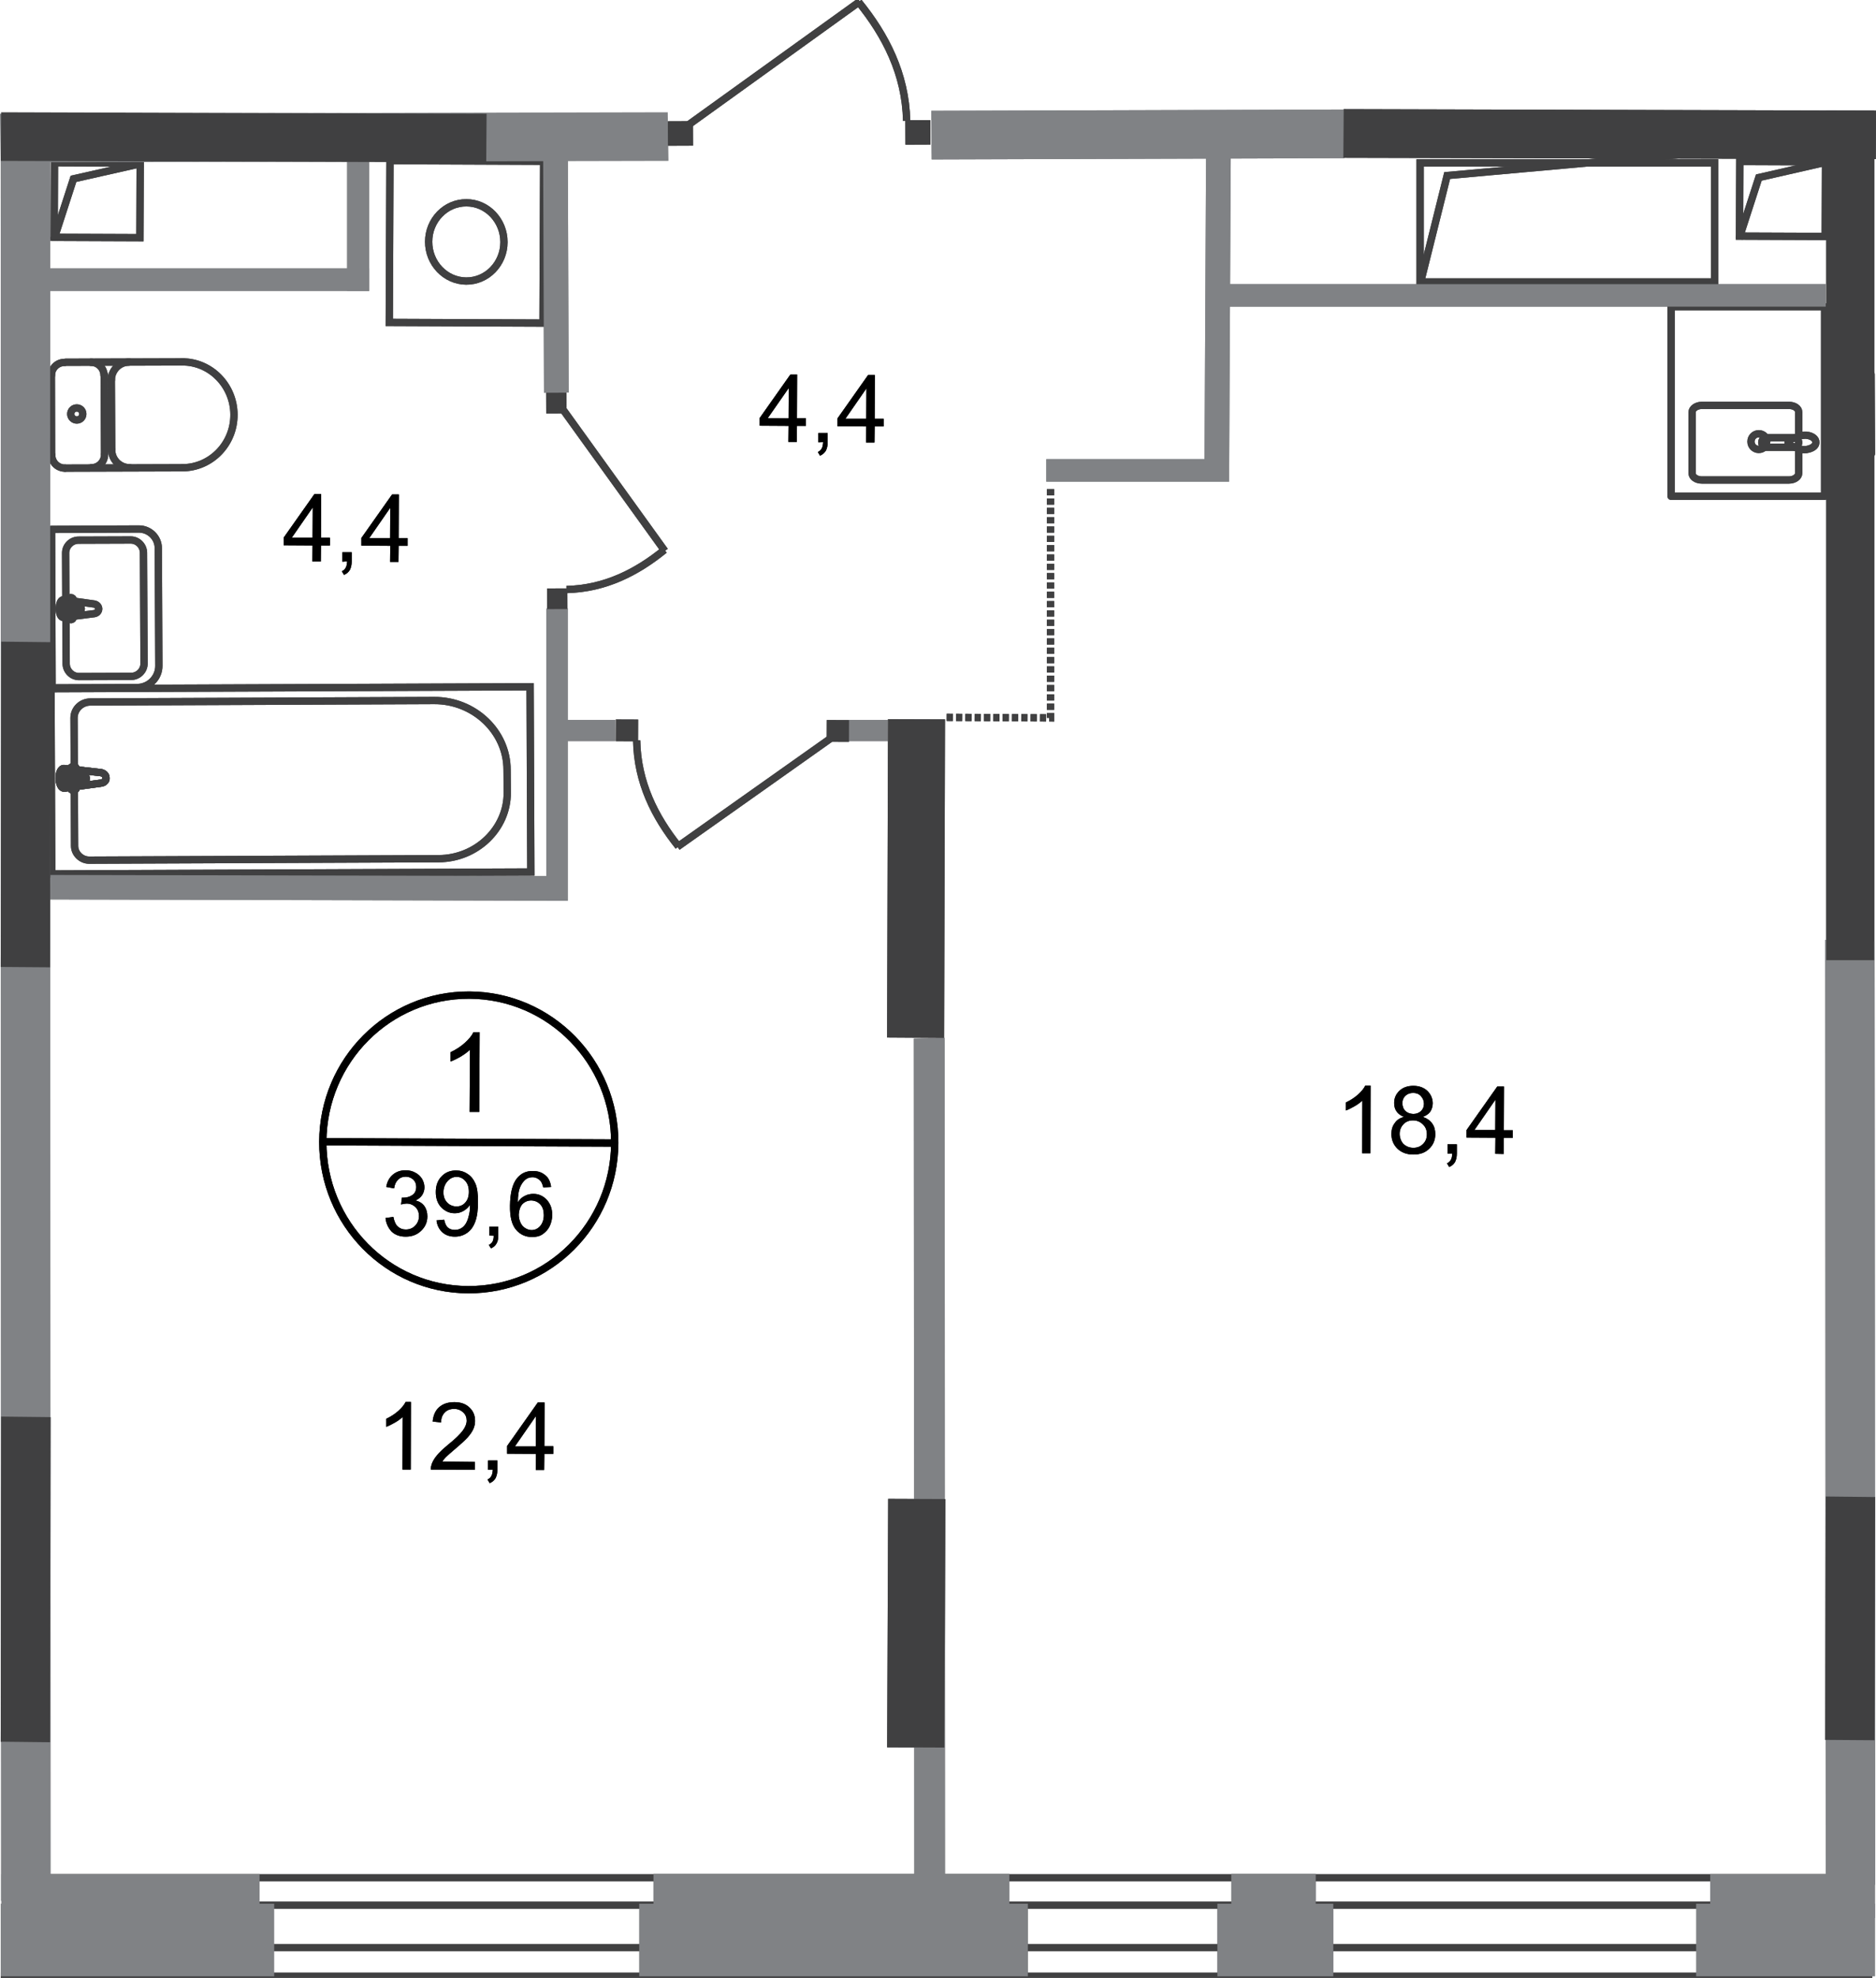 <?xml version="1.0" encoding="utf-8"?>
<!-- Generator: Adobe Illustrator 26.0.0, SVG Export Plug-In . SVG Version: 6.00 Build 0)  -->
<svg version="1.1" id="Слой_1" xmlns="http://www.w3.org/2000/svg" xmlns:xlink="http://www.w3.org/1999/xlink" x="0px" y="0px"
	 viewBox="0 0 1026.3 1081.7" style="enable-background:new 0 0 1026.3 1081.7;" xml:space="preserve">
<style type="text/css">
	.st0{fill:none;stroke:#404041;stroke-width:4;stroke-linecap:square;stroke-miterlimit:10;}
	.st1{fill:none;stroke:#404041;stroke-width:4;stroke-linecap:square;stroke-miterlimit:10;}
	.st2{fill:none;stroke:#404041;stroke-width:4;stroke-miterlimit:22.926;}
	.st3{fill:none;stroke:#404041;stroke-width:4;stroke-linecap:round;stroke-linejoin:round;stroke-miterlimit:10;}
	.st4{fill:none;stroke:#404041;stroke-width:4;stroke-miterlimit:22.926;}
	.st5{fill:none;stroke:#404041;stroke-width:4;stroke-miterlimit:22.926;}
	.st6{fill:none;stroke:#404041;stroke-width:4;stroke-miterlimit:22.926;}
	.st7{fill:none;stroke:#404041;stroke-width:4;stroke-miterlimit:22.926;stroke-dasharray:3.4,1.7;}
	.st8{fill-rule:evenodd;clip-rule:evenodd;fill:#808285;}
	.st9{fill-rule:evenodd;clip-rule:evenodd;fill:#404041;}
	.st10{fill:#404041;}
	.st11{fill:none;stroke:#000000;stroke-width:4;stroke-miterlimit:10;}
</style>
<rect x="954.7" y="85.4" transform="matrix(4.035160e-03 -1 1 4.035160e-03 862.377 1083.476)" class="st0" width="40.8" height="46.9"/>
<polyline class="st1" points="952,128.6 962.2,97.1 998.1,88.9 "/>
<path class="st2" d="M962.2,237.2c2.4,0,4.3,1.9,4.3,4.3s-2,4.3-4.3,4.3c-2.4,0-4.3-1.9-4.3-4.3
	C957.9,239.1,959.8,237.2,962.2,237.2z"/>
<rect x="914.2" y="167.7" class="st3" width="84" height="103.7"/>
<path class="st4" d="M966.4,244.6h15c1.4,0,2.6-1.1,2.6-2.6s-1.2-2.6-2.6-2.6h-15c-1.4,0-2.6,1.1-2.6,2.6
	C963.8,243.4,965,244.6,966.4,244.6z"/>
<path class="st3" d="M984,245.8v13c0,2-2.4,3.7-5.3,3.7h-47.7c-2.9,0-5.3-1.6-5.3-3.7v-33.4c0-2,2.4-3.7,5.3-3.7h47.7
	c3,0,5.3,1.6,5.3,3.7v13.5"/>
<path class="st4" d="M984.5,245.5c-2.1-0.8-3.5-1.3-4.4-1.6c-0.7-0.3-1.2-0.4-1.6-0.6c-0.1-0.1-0.2-0.2-0.2-0.3
	c-0.1-0.1-0.1-0.3-0.1-0.5c0-0.2,0-0.4,0-0.5c0-0.2,0-0.4,0-0.5c0-0.2,0.1-0.4,0.1-0.5c0.1-0.2,0.2-0.3,0.2-0.3
	c0.4-0.2,0.9-0.3,1.6-0.6c0.9-0.3,2.3-0.8,4.4-1.6c1.4-0.5,3.2-0.7,4.9-0.3c2.3,0.5,4,1.9,4,3.7c0,1.9-1.7,3.1-4,3.7
	C987.8,246.1,986,246,984.5,245.5z"/>
<line class="st3" x1="1023.6" y1="204.7" x2="1023.8" y2="248.1"/>
<path class="st2" d="M371.2,462.9c-13-16.2-22.5-35.1-22.9-58"/>
<line class="st2" x1="454" y1="404.1" x2="370.6" y2="463.1"/>
<rect x="32.8" y="86.1" transform="matrix(4.033460e-03 -1 1 4.033460e-03 -56.594 162.25)" class="st0" width="40.8" height="46.9"/>
<polyline class="st1" points="30,129.3 40.2,97.8 76.1,89.7 "/>
<path class="st2" d="M363.5,300.7c-15,12.2-32.4,21.2-53.6,21.7"/>
<line class="st2" x1="308.3" y1="224.4" x2="363.7" y2="301.3"/>
<rect x="28.1" y="376.1" transform="matrix(1 -4.062724e-03 4.062724e-03 1 -1.732 0.65)" class="st5" width="262.1" height="101.3"/>
<path class="st2" d="M237.5,383.1l-188,0.8c-5,0-9,3.9-9,8.7l0.3,70c0,4.3,3.8,7.9,8.2,7.8l191-0.8c20.7-0.1,37.6-16.4,37.5-36.1
	l-0.1-12.5C277.4,400.1,259.4,383,237.5,383.1z"/>
<path class="st2" d="M55.1,428.3L35.3,431c-3.7,0.5-4.1-11.1-0.1-10.7l19.8,2.2c1.6,0.2,3,1.3,3,2.9C58.2,427,56.8,428.1,55.1,428.3
	z"/>
<path class="st3" d="M55.1,428.3L35.3,431c-3.7,0.5-4.1-11.1-0.1-10.7l19.8,2.2c1.6,0.2,3,1.3,3,2.9C58.2,427,56.8,428.1,55.1,428.3
	z"/>
<path class="st3" d="M40.2,432.3L40.2,432.3c-0.9,0-1.6-0.7-1.6-1.5v-3.6h-3.8c-0.9,0-1.6-0.7-1.6-1.5c0-0.8,0.7-1.5,1.6-1.5h3.8
	v-3.6c0-0.8,0.7-1.5,1.6-1.5s1.6,0.7,1.6,1.5v3.6h3.8c0.9,0,1.6,0.7,1.6,1.5c0,0.8-0.7,1.5-1.6,1.5h-3.8v3.6
	C41.8,431.6,41,432.3,40.2,432.3z"/>
<path class="st3" d="M40.2,432.3L40.2,432.3c-0.9,0-1.6-0.7-1.6-1.5v-3.6h-3.8c-0.9,0-1.6-0.7-1.6-1.5c0-0.8,0.7-1.5,1.6-1.5h3.8
	v-3.6c0-0.8,0.7-1.5,1.6-1.5s1.6,0.7,1.6,1.5v3.6h3.8c0.9,0,1.6,0.7,1.6,1.5c0,0.8-0.7,1.5-1.6,1.5h-3.8v3.6
	C41.8,431.6,41,432.3,40.2,432.3z"/>
<path class="st3" d="M35.5,256c-4,0-7.2-3.2-7.2-7.2"/>
<line class="st3" x1="35.7" y1="256" x2="100.1" y2="255.8"/>
<path class="st3" d="M99.6,197.9c15.6-0.1,28.3,12.9,28.4,28.8c0.1,16-12.5,29-28.1,29.1"/>
<line class="st3" x1="100.3" y1="197.9" x2="35.9" y2="198.1"/>
<path class="st3" d="M28.1,205.4c0-4,3.2-7.2,7.2-7.2"/>
<line class="st3" x1="28.1" y1="204.7" x2="28.2" y2="248.1"/>
<path class="st3" d="M38.7,226.4c0-1.8,1.4-3.3,3.3-3.3c1.8,0,3.3,1.4,3.3,3.3c0,1.8-1.4,3.3-3.3,3.3
	C40.2,229.7,38.7,228.2,38.7,226.4z"/>
<path class="st3" d="M49.7,198.1c4,0,7.2,3.2,7.2,7.2"/>
<line class="st3" x1="57" y1="204.6" x2="57.2" y2="248"/>
<path class="st3" d="M57.2,248.6c0,4-3.2,7.2-7.2,7.2"/>
<path class="st3" d="M71,255.8c-5.5,0-9.9-4.4-9.9-9.8"/>
<line class="st3" x1="61.1" y1="245.3" x2="60.9" y2="207.2"/>
<path class="st3" d="M60.9,207.9c0-5.5,4.4-9.9,9.8-9.9"/>
<path class="st3" d="M51.4,330.3L34.8,328c-3.1-0.4-3.3,10.1,0.1,9.7l16.6-2.1c1.4-0.2,2.5-1.2,2.5-2.7
	C53.9,331.5,52.8,330.5,51.4,330.3z"/>
<path class="st3" d="M38.8,326.8L38.8,326.8c-0.7,0-1.3,0.6-1.3,1.4v3.2h-3.1c-0.7,0-1.3,0.6-1.3,1.4s0.6,1.4,1.3,1.4h3.1v3.3
	c0,0.8,0.6,1.4,1.3,1.4c0.7,0,1.3-0.6,1.3-1.4v-3.2h3.1c0.7,0,1.3-0.6,1.3-1.4c0-0.8-0.6-1.4-1.3-1.4h-3.1v-3.2
	C40.2,327.4,39.5,326.8,38.8,326.8z"/>
<path class="st3" d="M28.2,289.5l47.8-0.2c5.8,0,10.6,4.7,10.6,10.5l0.3,64.2c0.1,6.6-5.3,12-11.9,12l-46.5,0.2L28.2,289.5z"/>
<path class="st3" d="M36,327l-0.1-24.6c0-3.8,3.1-6.9,6.9-7l28.7-0.1c3.8,0,6.9,3.1,7,6.9l0.3,60.7c0,3.8-3.1,6.9-6.9,7L43.2,370
	c-3.8,0-6.9-3.1-7-6.9L36.1,338"/>
<rect x="210.9" y="90.2" transform="matrix(4.229595e-03 -1 1 4.229595e-03 121.869 386.852)" class="st6" width="88.5" height="84.1"/>
<path class="st4" d="M255.2,110.9c-11.4-0.1-20.7,9.5-20.7,21.3s9.2,21.4,20.5,21.5c11.4,0.1,20.7-9.5,20.7-21.3
	C275.7,120.6,266.5,110.9,255.2,110.9z"/>
<line class="st3" x1="3" y1="204.7" x2="2.9" y2="248.1"/>
<path class="st2" d="M469.7,1.1c14.8,18.2,25.7,39.3,26.3,65"/>
<line class="st2" x1="377" y1="68" x2="470.4" y2="0.8"/>
<polyline class="st7" points="517.9,392.3 574.7,392.6 574.7,267.4 "/>
<g>
	<polyline class="st1" points="777.4,153.4 791.7,96 936,83 	"/>
	<rect x="776.9" y="89.1" class="st1" width="161.1" height="65.1"/>
</g>
<polygon class="st8" points="673.3,84.2 659.8,84.2 658.9,261.4 672.4,261.4 "/>
<polygon class="st8" points="509.5,60.6 735.2,59.9 735.4,86.5 509.7,87.2 "/>
<polygon class="st8" points="1025.8,1030.6 998.8,1031.5 998.6,514 1025.5,514.8 "/>
<polygon class="st8" points="517,1044.8 500.2,1045.2 499.9,568 516.8,567.6 "/>
<polygon class="st8" points="27.6,1037.9 0.7,1039.5 0.4,88.3 27.4,86.7 "/>
<rect x="668.1" y="155.4" class="st8" width="330.7" height="12.3"/>
<rect x="572.4" y="251.1" class="st8" width="100" height="12.3"/>
<polygon class="st8" points="310.1,492.6 310.2,479.1 27.6,478.5 27.5,491.9 "/>
<polygon class="st8" points="297.1,70.3 310.6,70.2 311.1,214.7 297.6,214.8 "/>
<rect x="298.9" y="332.8" class="st8" width="11.7" height="159.8"/>
<rect x="302.4" y="393.7" class="st8" width="34.2" height="11.6"/>
<rect x="23.6" y="146.8" class="st8" width="178.4" height="12.3"/>
<rect x="189.9" y="88.3" class="st8" width="12.1" height="70.7"/>
<rect x="464.2" y="393.7" class="st8" width="21.5" height="11.6"/>
<rect x="666" y="1041.1" class="st8" width="63.4" height="39.7"/>
<rect x="673.6" y="1024.9" class="st8" width="46.2" height="24"/>
<rect x="349.7" y="1041.1" class="st8" width="212.6" height="39.7"/>
<rect x="357.5" y="1024.9" class="st8" width="194.7" height="24"/>
<polygon class="st9" points="1026.3,60.5 735.1,59.7 734.9,86.3 1026.2,87 "/>
<polygon class="st9" points="517,393.4 485.8,393.3 485.3,567.4 516.5,567.6 "/>
<polygon class="st9" points="27.6,351.2 0.7,350.9 0.4,528.8 27.4,529 "/>
<rect x="337" y="393.3" transform="matrix(4.098502e-03 -1 1 4.098502e-03 -57.823 740.731)" class="st10" width="11.9" height="12.2"/>
<rect x="452.4" y="393.6" transform="matrix(4.098502e-03 -1 1 4.098502e-03 56.782 856.451)" class="st10" width="11.9" height="12.2"/>
<rect x="299.3" y="321.8" transform="matrix(1 -4.002799e-03 4.002799e-03 1 -1.308 1.223)" class="st10" width="11.1" height="11.3"/>
<rect x="298.8" y="214.8" transform="matrix(1 -4.113412e-03 4.113412e-03 1 -0.904 1.254)" class="st10" width="11.1" height="11.3"/>
<rect x="495.3" y="65.7" transform="matrix(1 -4.053801e-03 4.053801e-03 1 -0.289 2.036)" class="st10" width="13.7" height="13.4"/>
<rect x="365.4" y="66.3" transform="matrix(1 -4.053988e-03 4.053988e-03 1 -0.293 1.51)" class="st10" width="13.7" height="13.4"/>
<rect x="999.1" y="81.1" class="st9" width="26.2" height="444"/>
<polygon class="st9" points="27.6,775 0.7,774.7 0.4,952.5 27.4,952.8 "/>
<rect x="433.3" y="872" transform="matrix(4.063794e-03 -1 1 4.063794e-03 -388.43 1385.327)" class="st9" width="135.9" height="31.3"/>
<polygon class="st9" points="1025.8,818.7 998.8,818.4 998.6,951.5 1025.5,951.7 "/>
<g>
	<path d="M749.7,630.7h-4.5l0.1-28.8c-1.1,1-2.5,2.1-4.3,3.1s-3.3,1.8-4.7,2.3v-4.4c2.5-1.2,4.7-2.6,6.6-4.3c1.9-1.7,3.2-3.3,4-4.9
		h2.9L749.7,630.7z"/>
	<path d="M768.1,610.8c-1.9-0.7-3.2-1.7-4.1-3c-0.9-1.3-1.3-2.8-1.3-4.6c0-2.7,1-4.9,2.9-6.7c1.9-1.8,4.5-2.7,7.6-2.7
		c3.2,0,5.8,1,7.7,2.8c1.9,1.9,2.9,4.2,2.9,6.8c0,1.7-0.5,3.2-1.3,4.5c-0.9,1.3-2.3,2.2-4.1,2.9c2.3,0.8,4,2,5.1,3.6
		c1.2,1.6,1.7,3.6,1.7,5.9c0,3.1-1.1,5.8-3.3,7.9c-2.2,2.2-5.1,3.2-8.7,3.2c-3.6,0-6.5-1.1-8.7-3.2c-2.2-2.2-3.3-4.8-3.3-8.1
		c0-2.4,0.6-4.4,1.9-6C764.1,612.5,765.8,611.4,768.1,610.8z M765.7,620.1c0,1.3,0.3,2.5,0.9,3.8c0.6,1.2,1.5,2.2,2.7,2.8
		c1.2,0.7,2.5,1,3.9,1c2.2,0,3.9-0.7,5.3-2.1c1.4-1.4,2.1-3.1,2.1-5.3s-0.7-4-2.2-5.4c-1.4-1.4-3.2-2.2-5.4-2.2
		c-2.1,0-3.9,0.7-5.2,2.1C766.4,616.3,765.7,618,765.7,620.1z M767.2,603.2c0,1.7,0.5,3.2,1.6,4.3c1.1,1.1,2.6,1.6,4.3,1.7
		c1.7,0,3.1-0.5,4.3-1.6c1.1-1.1,1.6-2.4,1.6-4c0-1.6-0.6-3-1.7-4.2s-2.5-1.7-4.2-1.7s-3.1,0.5-4.3,1.6
		C767.8,600.3,767.2,601.6,767.2,603.2z"/>
	<path d="M791.9,630.9v-5.1h5.1v5.1c0,1.9-0.4,3.4-1,4.6c-0.7,1.2-1.7,2.1-3.2,2.7l-1.2-2c0.9-0.4,1.6-1,2.1-1.9
		c0.5-0.8,0.7-2,0.8-3.5L791.9,630.9z"/>
	<path d="M818,631l0.1-8.8l-15.8-0.1V618l16.8-23.8h3.7l-0.1,23.9h4.9v4.2h-4.9l-0.1,8.8L818,631z M818,618l0.1-16.6L806.6,618
		L818,618z"/>
</g>
<g>
	<path d="M170.9,307.1l0.1-8.8l-15.8-0.1v-4.2l16.8-23.8h3.7l-0.1,23.9h4.9v4.2h-4.9l-0.1,8.8H170.9z M171,294.1l0.1-16.6
		l-11.5,16.6L171,294.1z"/>
	<path d="M187.3,307.2V302h5.1v5.1c0,1.9-0.4,3.4-1,4.6c-0.7,1.1-1.7,2.1-3.2,2.7l-1.2-2c0.9-0.4,1.6-1,2.1-1.9
		c0.5-0.8,0.7-2,0.8-3.5L187.3,307.2z"/>
	<path d="M213.4,307.3l0.1-8.8l-15.8-0.1v-4.2l16.8-23.8h3.7l-0.1,23.9h4.9v4.2h-4.9l-0.1,8.8H213.4z M213.4,294.3l0.1-16.6
		L202,294.3L213.4,294.3z"/>
</g>
<g>
	<path d="M210.9,666.1l4.3-0.6c0.5,2.5,1.3,4.3,2.5,5.3c1.2,1.1,2.6,1.6,4.3,1.6c2,0,3.8-0.7,5.1-2.1c1.4-1.4,2.1-3.2,2.1-5.2
		c0-2-0.6-3.7-1.9-4.9c-1.3-1.3-2.9-2-4.9-2c-0.8,0-1.9,0.2-3,0.5l0.5-3.8c0.3,0.1,0.5,0.1,0.7,0.1c1.9,0,3.5-0.5,4.9-1.4
		c1.5-1,2.2-2.5,2.2-4.5c0-1.6-0.5-2.9-1.6-4c-1.1-1-2.5-1.6-4.1-1.6c-1.7,0-3.1,0.5-4.2,1.6c-1.1,1.1-1.9,2.6-2.2,4.8l-4.3-0.8
		c0.5-2.9,1.7-5.1,3.6-6.7c1.9-1.6,4.2-2.4,7-2.4c1.9,0,3.7,0.4,5.3,1.3c1.6,0.8,2.8,2,3.7,3.4c0.8,1.4,1.3,3,1.3,4.6
		c0,1.5-0.4,2.9-1.2,4.2c-0.8,1.2-2,2.3-3.7,3c2.1,0.5,3.7,1.5,4.8,3c1.1,1.5,1.7,3.4,1.7,5.7c0,3.1-1.1,5.7-3.4,7.9
		s-5.1,3.2-8.5,3.2c-3.1,0-5.7-0.9-7.7-2.8C212.3,671.4,211.2,669,210.9,666.1z"/>
	<path d="M238.8,667.4l4.2-0.4c0.4,2,1,3.4,2,4.3c1,0.9,2.3,1.3,3.8,1.3c1.3,0,2.5-0.3,3.5-0.9c1-0.6,1.8-1.4,2.5-2.5
		c0.6-1,1.2-2.4,1.6-4.1c0.5-1.7,0.7-3.5,0.7-5.3c0-0.2,0-0.5,0-0.9c-0.9,1.4-2.1,2.5-3.5,3.3c-1.5,0.9-3.1,1.3-4.8,1.3
		c-2.9,0-5.3-1.1-7.4-3.2c-2-2.1-3-4.9-3-8.4c0-3.6,1.1-6.5,3.2-8.6c2.1-2.2,4.7-3.2,7.9-3.2c2.3,0,4.4,0.6,6.3,1.9
		c1.9,1.2,3.3,3,4.3,5.3c1,2.3,1.4,5.6,1.4,10c0,4.5-0.5,8.1-1.5,10.8c-1,2.7-2.4,4.7-4.4,6.1c-2,1.4-4.2,2.1-6.8,2.1
		c-2.7,0-5-0.8-6.7-2.3C240.2,672.3,239.1,670.1,238.8,667.4z M256.5,651.8c0-2.5-0.6-4.5-2-6c-1.3-1.5-2.9-2.2-4.7-2.2
		c-1.9,0-3.6,0.8-5,2.4c-1.4,1.6-2.2,3.6-2.2,6.1c0,2.3,0.7,4.1,2,5.5c1.3,1.4,3,2.1,5,2.2c2,0,3.7-0.7,4.9-2.1
		C255.8,656.3,256.5,654.3,256.5,651.8z"/>
	<path d="M267.7,675.7v-4.9h4.9v4.9c0,1.8-0.3,3.3-1,4.4c-0.6,1.1-1.6,2-3,2.6l-1.2-1.9c0.9-0.4,1.6-1,2-1.7s0.7-1.9,0.7-3.3
		L267.7,675.7z"/>
	<path d="M301.5,649.1l-4.3,0.3c-0.4-1.7-0.9-2.9-1.6-3.7c-1.2-1.2-2.6-1.9-4.3-1.9c-1.4,0-2.6,0.4-3.6,1.1c-1.3,1-2.4,2.5-3.2,4.4
		c-0.8,1.9-1.2,4.6-1.2,8.2c1-1.6,2.3-2.8,3.8-3.5c1.5-0.8,3.1-1.1,4.7-1.1c2.9,0,5.3,1.1,7.3,3.2c2,2.2,3,4.9,3,8.3
		c0,2.2-0.5,4.3-1.4,6.2c-0.9,1.9-2.3,3.3-3.9,4.4s-3.5,1.5-5.7,1.5c-3.6,0-6.5-1.3-8.8-4c-2.3-2.7-3.4-7-3.3-13.2
		c0.1-6.8,1.3-11.8,3.8-14.9c2.2-2.7,5.1-4.1,8.8-4c2.8,0,5,0.8,6.8,2.4C300.1,644.1,301.1,646.3,301.5,649.1z M283.8,664.2
		c0,1.5,0.3,2.9,0.9,4.3c0.6,1.4,1.5,2.4,2.6,3.1c1.1,0.7,2.3,1.1,3.5,1.1c1.8,0,3.4-0.7,4.7-2.2c1.3-1.5,2-3.5,2-6
		c0-2.5-0.6-4.4-1.9-5.8c-1.3-1.4-2.9-2.1-4.9-2.2c-2,0-3.6,0.7-5,2.1C284.5,660.1,283.9,662,283.8,664.2z"/>
</g>
<g>
	<path d="M262.2,608.1h-5.3l0.2-34c-1.3,1.2-2.9,2.4-5,3.7c-2.1,1.2-3.9,2.1-5.6,2.7v-5.1c3-1.4,5.6-3.1,7.8-5.1
		c2.2-2,3.8-3.9,4.7-5.8h3.4L262.2,608.1z"/>
</g>
<g>
	<path d="M224.7,803.7h-4.5l0.1-28.8c-1.1,1-2.5,2.1-4.3,3.1s-3.3,1.8-4.7,2.3v-4.4c2.5-1.2,4.7-2.6,6.6-4.3c1.9-1.7,3.2-3.3,4-4.9
		h2.9L224.7,803.7z"/>
	<path d="M259.8,799.5v4.3l-24.1-0.1c-0.1-1.1,0.2-2.1,0.5-3.1c0.6-1.6,1.6-3.3,3-4.9c1.3-1.6,3.3-3.4,5.9-5.6
		c4-3.2,6.7-5.9,8.1-7.8c1.4-1.9,2.1-3.7,2.1-5.4c0-1.8-0.6-3.3-1.9-4.5c-1.3-1.2-2.9-1.9-4.9-1.9c-2.2,0-3.9,0.6-5.2,2
		c-1.3,1.3-2,3.1-2,5.4l-4.6-0.5c0.3-3.4,1.5-6.1,3.6-7.9c2.1-1.8,4.8-2.7,8.3-2.7c3.5,0,6.3,1,8.3,3c2.1,2,3,4.4,3,7.3
		c0,1.5-0.3,2.9-0.9,4.3c-0.6,1.4-1.6,2.9-3,4.5s-3.7,3.7-6.9,6.4c-2.7,2.3-4.4,3.8-5.2,4.6c-0.8,0.8-1.4,1.6-1.9,2.4L259.8,799.5z"
		/>
	<path d="M267,803.8v-5.1h5.1v5.1c0,1.9-0.4,3.4-1,4.6c-0.7,1.1-1.7,2.1-3.2,2.7l-1.2-2c0.9-0.4,1.6-1,2.1-1.9
		c0.5-0.8,0.7-2,0.8-3.5L267,803.8z"/>
	<path d="M293.1,803.9l0.1-8.8l-15.8-0.1v-4.2l16.8-23.8h3.7l-0.1,23.9h4.9v4.2h-4.9l-0.1,8.8H293.1z M293.1,791l0.1-16.6
		l-11.5,16.6L293.1,791z"/>
</g>
<g>
	<path d="M431.3,241.7l0.1-8.8l-15.8-0.1v-4.2l16.8-23.8h3.7l-0.1,23.9h4.9v4.2h-4.9l-0.1,8.8H431.3z M431.4,228.8l0.1-16.6
		L420,228.7L431.4,228.8z"/>
	<path d="M447.7,241.9v-5.1h5.1v5.1c0,1.9-0.4,3.4-1,4.6c-0.7,1.1-1.7,2.1-3.2,2.7l-1.2-2c0.9-0.4,1.6-1,2.1-1.9
		c0.5-0.8,0.7-2,0.8-3.5L447.7,241.9z"/>
	<path d="M473.8,242l0.1-8.8l-15.8-0.1v-4.2l16.8-23.8h3.7l-0.1,23.9h4.9v4.2h-4.9l-0.1,8.8H473.8z M473.9,229l0.1-16.6l-11.5,16.6
		L473.9,229z"/>
</g>
<path class="st11" d="M336.3,625.1c-0.2,44.5-36,80.4-80.2,80.2c-44.1-0.2-79.6-36.4-79.5-80.9c0.2-44.5,36-80.4,80.2-80.2
	C300.9,544.4,336.5,580.6,336.3,625.1z"/>
<line class="st11" x1="175.9" y1="624.4" x2="337" y2="625.1"/>
<line class="st3" x1="3" y1="204.7" x2="2.9" y2="248.1"/>
<polygon class="st8" points="27.6,1037.9 0.7,1039.5 0.4,88.3 27.4,86.7 "/>
<polygon class="st9" points="27.6,351.2 0.7,350.9 0.4,528.8 27.4,529 "/>
<polygon class="st9" points="27.6,775 0.7,774.7 0.4,952.5 27.4,952.8 "/>
<g id="Kvartira_39_x2C_6">
	
		<rect x="954.7" y="85.4" transform="matrix(4.035160e-03 -1 1 4.035160e-03 862.377 1083.476)" class="st0" width="40.8" height="46.9"/>
	<polyline class="st1" points="952,128.6 962.2,97.1 998.1,88.9 	"/>
	<path class="st2" d="M962.2,237.2c2.4,0,4.3,1.9,4.3,4.3s-2,4.3-4.3,4.3c-2.4,0-4.3-1.9-4.3-4.3
		C957.9,239.1,959.8,237.2,962.2,237.2z"/>
	<rect x="914.2" y="167.7" class="st3" width="84" height="103.7"/>
	<path class="st4" d="M966.4,244.6h15c1.4,0,2.6-1.1,2.6-2.6s-1.2-2.6-2.6-2.6h-15c-1.4,0-2.6,1.1-2.6,2.6
		C963.8,243.4,965,244.6,966.4,244.6z"/>
	<path class="st3" d="M984,245.8v13c0,2-2.4,3.7-5.3,3.7h-47.7c-2.9,0-5.3-1.6-5.3-3.7v-33.4c0-2,2.4-3.7,5.3-3.7h47.7
		c3,0,5.3,1.6,5.3,3.7v13.5"/>
	<path class="st4" d="M984.5,245.5c-2.1-0.8-3.5-1.3-4.4-1.6c-0.7-0.3-1.2-0.4-1.6-0.6c-0.1-0.1-0.2-0.2-0.2-0.3
		c-0.1-0.1-0.1-0.3-0.1-0.5c0-0.2,0-0.4,0-0.5c0-0.2,0-0.4,0-0.5c0-0.2,0.1-0.4,0.1-0.5c0.1-0.2,0.2-0.3,0.2-0.3
		c0.4-0.2,0.9-0.3,1.6-0.6c0.9-0.3,2.3-0.8,4.4-1.6c1.4-0.5,3.2-0.7,4.9-0.3c2.3,0.5,4,1.9,4,3.7c0,1.9-1.7,3.1-4,3.7
		C987.8,246.1,986,246,984.5,245.5z"/>
	<path class="st2" d="M371.2,462.9c-13-16.2-22.5-35.1-22.9-58"/>
	<line class="st2" x1="454" y1="404.1" x2="370.6" y2="463.1"/>
	
		<rect x="32.8" y="86.1" transform="matrix(4.033460e-03 -1 1 4.033460e-03 -56.594 162.25)" class="st0" width="40.8" height="46.9"/>
	<polyline class="st1" points="30,129.3 40.2,97.8 76.1,89.7 	"/>
	<path class="st2" d="M363.5,300.7c-15,12.2-32.4,21.2-53.6,21.7"/>
	<line class="st2" x1="308.3" y1="224.4" x2="363.7" y2="301.3"/>
	
		<rect x="28.1" y="376.1" transform="matrix(1 -4.062724e-03 4.062724e-03 1 -1.732 0.65)" class="st5" width="262.1" height="101.3"/>
	<path class="st2" d="M237.5,383.1l-188,0.8c-5,0-9,3.9-9,8.7l0.3,70c0,4.3,3.8,7.9,8.2,7.8l191-0.8c20.7-0.1,37.6-16.4,37.5-36.1
		l-0.1-12.5C277.4,400.1,259.4,383,237.5,383.1z"/>
	<path class="st2" d="M55.1,428.3L35.3,431c-3.7,0.5-4.1-11.1-0.1-10.7l19.8,2.2c1.6,0.2,3,1.3,3,2.9
		C58.2,427,56.8,428.1,55.1,428.3z"/>
	<path class="st3" d="M55.1,428.3L35.3,431c-3.7,0.5-4.1-11.1-0.1-10.7l19.8,2.2c1.6,0.2,3,1.3,3,2.9
		C58.2,427,56.8,428.1,55.1,428.3z"/>
	<path class="st3" d="M40.2,432.3L40.2,432.3c-0.9,0-1.6-0.7-1.6-1.5v-3.6h-3.8c-0.9,0-1.6-0.7-1.6-1.5c0-0.8,0.7-1.5,1.6-1.5h3.8
		v-3.6c0-0.8,0.7-1.5,1.6-1.5s1.6,0.7,1.6,1.5v3.6h3.8c0.9,0,1.6,0.7,1.6,1.5c0,0.8-0.7,1.5-1.6,1.5h-3.8v3.6
		C41.8,431.6,41,432.3,40.2,432.3z"/>
	<path class="st3" d="M40.2,432.3L40.2,432.3c-0.9,0-1.6-0.7-1.6-1.5v-3.6h-3.8c-0.9,0-1.6-0.7-1.6-1.5c0-0.8,0.7-1.5,1.6-1.5h3.8
		v-3.6c0-0.8,0.7-1.5,1.6-1.5s1.6,0.7,1.6,1.5v3.6h3.8c0.9,0,1.6,0.7,1.6,1.5c0,0.8-0.7,1.5-1.6,1.5h-3.8v3.6
		C41.8,431.6,41,432.3,40.2,432.3z"/>
	<path class="st3" d="M35.5,256c-4,0-7.2-3.2-7.2-7.2"/>
	<line class="st3" x1="35.7" y1="256" x2="100.1" y2="255.8"/>
	<path class="st3" d="M99.6,197.9c15.6-0.1,28.3,12.9,28.4,28.8c0.1,16-12.5,29-28.1,29.1"/>
	<line class="st3" x1="100.3" y1="197.9" x2="35.9" y2="198.1"/>
	<path class="st3" d="M28.1,205.4c0-4,3.2-7.2,7.2-7.2"/>
	<line class="st3" x1="28.1" y1="204.7" x2="28.2" y2="248.1"/>
	<path class="st3" d="M38.7,226.4c0-1.8,1.4-3.3,3.3-3.3c1.8,0,3.3,1.4,3.3,3.3c0,1.8-1.4,3.3-3.3,3.3
		C40.2,229.7,38.7,228.2,38.7,226.4z"/>
	<path class="st3" d="M49.7,198.1c4,0,7.2,3.2,7.2,7.2"/>
	<line class="st3" x1="57" y1="204.6" x2="57.2" y2="248"/>
	<path class="st3" d="M57.2,248.6c0,4-3.2,7.2-7.2,7.2"/>
	<path class="st3" d="M71,255.8c-5.5,0-9.9-4.4-9.9-9.8"/>
	<line class="st3" x1="61.1" y1="245.3" x2="60.9" y2="207.2"/>
	<path class="st3" d="M60.9,207.9c0-5.5,4.4-9.9,9.8-9.9"/>
	<path class="st3" d="M51.4,330.3L34.8,328c-3.1-0.4-3.3,10.1,0.1,9.7l16.6-2.1c1.4-0.2,2.5-1.2,2.5-2.7
		C53.9,331.5,52.8,330.5,51.4,330.3z"/>
	<path class="st3" d="M38.8,326.8L38.8,326.8c-0.7,0-1.3,0.6-1.3,1.4v3.2h-3.1c-0.7,0-1.3,0.6-1.3,1.4s0.6,1.4,1.3,1.4h3.1v3.3
		c0,0.8,0.6,1.4,1.3,1.4c0.7,0,1.3-0.6,1.3-1.4v-3.2h3.1c0.7,0,1.3-0.6,1.3-1.4c0-0.8-0.6-1.4-1.3-1.4h-3.1v-3.2
		C40.2,327.4,39.5,326.8,38.8,326.8z"/>
	<path class="st3" d="M28.2,289.5l47.8-0.2c5.8,0,10.6,4.7,10.6,10.5l0.3,64.2c0.1,6.6-5.3,12-11.9,12l-46.5,0.2L28.2,289.5z"/>
	<path class="st3" d="M36,327l-0.1-24.6c0-3.8,3.1-6.9,6.9-7l28.7-0.1c3.8,0,6.9,3.1,7,6.9l0.3,60.7c0,3.8-3.1,6.9-6.9,7L43.2,370
		c-3.8,0-6.9-3.1-7-6.9L36.1,338"/>
	
		<rect x="210.9" y="90.2" transform="matrix(4.229595e-03 -1 1 4.229595e-03 121.869 386.852)" class="st6" width="88.5" height="84.1"/>
	<path class="st4" d="M255.2,110.9c-11.4-0.1-20.7,9.5-20.7,21.3s9.2,21.4,20.5,21.5c11.4,0.1,20.7-9.5,20.7-21.3
		C275.7,120.6,266.5,110.9,255.2,110.9z"/>
	<line class="st3" x1="3" y1="204.7" x2="2.9" y2="248.1"/>
	<path class="st2" d="M469.7,1.1c14.8,18.2,25.7,39.3,26.3,65"/>
	<line class="st2" x1="377" y1="68" x2="470.4" y2="0.8"/>
	<polyline class="st7" points="517.9,392.3 574.7,392.6 574.7,267.4 	"/>
	<g>
		<path class="st4" d="M0.4,1080.7h1023.9 M1023.9,1065.1H0.7"/>
		<path class="st4" d="M1.1,1041.9h1023.8 M1025.4,1026.9H1.2"/>
	</g>
	<g>
		<polyline class="st1" points="777.4,153.4 791.7,96 936,83 		"/>
		<rect x="776.9" y="89.1" class="st1" width="161.1" height="65.1"/>
	</g>
	<polygon class="st8" points="673.3,84.2 659.8,84.2 658.9,261.4 672.4,261.4 	"/>
	<polygon class="st8" points="509.5,60.6 735.2,59.9 735.4,86.5 509.7,87.2 	"/>
	<polygon class="st8" points="1025.8,1030.6 998.8,1031.5 998.6,514 1025.5,514.8 	"/>
	<polygon class="st8" points="517,1044.8 500.2,1045.2 499.9,568 516.8,567.6 	"/>
	<polygon class="st8" points="27.6,1037.9 0.7,1039.5 0.4,88.3 27.4,86.7 	"/>
	<polygon class="st8" points="0,62.2 365.3,61.4 365.7,88 0.4,88.8 	"/>
	<rect x="668.1" y="155.4" class="st8" width="330.7" height="12.3"/>
	<rect x="572.4" y="251.1" class="st8" width="100" height="12.3"/>
	<polygon class="st8" points="310.1,492.6 310.2,479.1 27.6,478.5 27.5,491.9 	"/>
	<polygon class="st8" points="297.1,70.3 310.6,70.2 311.1,214.7 297.6,214.8 	"/>
	<rect x="298.9" y="332.8" class="st8" width="11.7" height="159.8"/>
	<rect x="302.4" y="393.7" class="st8" width="34.2" height="11.6"/>
	<rect x="23.6" y="146.8" class="st8" width="178.4" height="12.3"/>
	<rect x="189.9" y="88.3" class="st8" width="12.1" height="70.7"/>
	<rect x="464.2" y="393.7" class="st8" width="21.5" height="11.6"/>
	<rect x="927.9" y="1041.1" class="st8" width="97.9" height="39.7"/>
	<rect x="935.6" y="1024.9" class="st8" width="90.2" height="24"/>
	<rect x="666" y="1041.1" class="st8" width="63.4" height="39.7"/>
	<rect x="673.6" y="1024.9" class="st8" width="46.2" height="24"/>
	<rect x="349.7" y="1041.1" class="st8" width="212.6" height="39.7"/>
	<rect x="357.5" y="1024.9" class="st8" width="194.7" height="24"/>
	<rect x="0.4" y="1041.1" class="st8" width="149.6" height="39.7"/>
	<rect x="0.7" y="1024.9" class="st8" width="141.3" height="24"/>
	<polygon class="st9" points="1026.3,60.5 735.1,59.7 734.9,86.3 1026.2,87 	"/>
	<polygon class="st9" points="517,393.4 485.8,393.3 485.3,567.4 516.5,567.6 	"/>
	<polygon class="st9" points="27.6,351.2 0.7,350.9 0.4,528.8 27.4,529 	"/>
	<polygon class="st9" points="266.2,62.2 0.6,61.4 0.4,88 266,88.8 	"/>
	
		<rect x="337" y="393.3" transform="matrix(4.098502e-03 -1 1 4.098502e-03 -57.823 740.731)" class="st10" width="11.9" height="12.2"/>
	
		<rect x="452.4" y="393.6" transform="matrix(4.098502e-03 -1 1 4.098502e-03 56.782 856.451)" class="st10" width="11.9" height="12.2"/>
	
		<rect x="299.3" y="321.8" transform="matrix(1 -4.002799e-03 4.002799e-03 1 -1.308 1.223)" class="st10" width="11.1" height="11.3"/>
	
		<rect x="298.8" y="214.8" transform="matrix(1 -4.113412e-03 4.113412e-03 1 -0.904 1.254)" class="st10" width="11.1" height="11.3"/>
	
		<rect x="495.3" y="65.7" transform="matrix(1 -4.053801e-03 4.053801e-03 1 -0.289 2.036)" class="st10" width="13.7" height="13.4"/>
	
		<rect x="365.4" y="66.3" transform="matrix(1 -4.053988e-03 4.053988e-03 1 -0.293 1.51)" class="st10" width="13.7" height="13.4"/>
	<rect x="999.1" y="81.1" class="st9" width="26.2" height="444"/>
	<polygon class="st9" points="27.6,775 0.7,774.7 0.4,952.5 27.4,952.8 	"/>
	
		<rect x="433.3" y="872" transform="matrix(4.063794e-03 -1 1 4.063794e-03 -388.43 1385.327)" class="st9" width="135.9" height="31.3"/>
	<polygon class="st9" points="1025.8,818.7 998.8,818.4 998.6,951.5 1025.5,951.7 	"/>
	<g>
		<path d="M749.7,630.7h-4.5l0.1-28.8c-1.1,1-2.5,2.1-4.3,3.1s-3.3,1.8-4.7,2.3v-4.4c2.5-1.2,4.7-2.6,6.6-4.3c1.9-1.7,3.2-3.3,4-4.9
			h2.9L749.7,630.7z"/>
		<path d="M768.1,610.8c-1.9-0.7-3.2-1.7-4.1-3c-0.9-1.3-1.3-2.8-1.3-4.6c0-2.7,1-4.9,2.9-6.7c1.9-1.8,4.5-2.7,7.6-2.7
			c3.2,0,5.8,1,7.7,2.8c1.9,1.9,2.9,4.2,2.9,6.8c0,1.7-0.5,3.2-1.3,4.5c-0.9,1.3-2.3,2.2-4.1,2.9c2.3,0.8,4,2,5.1,3.6
			c1.2,1.6,1.7,3.6,1.7,5.9c0,3.1-1.1,5.8-3.3,7.9c-2.2,2.2-5.1,3.2-8.7,3.2c-3.6,0-6.5-1.1-8.7-3.2c-2.2-2.2-3.3-4.8-3.3-8.1
			c0-2.4,0.6-4.4,1.9-6C764.1,612.5,765.8,611.4,768.1,610.8z M765.7,620.1c0,1.3,0.3,2.5,0.9,3.8c0.6,1.2,1.5,2.2,2.7,2.8
			c1.2,0.7,2.5,1,3.9,1c2.2,0,3.9-0.7,5.3-2.1c1.4-1.4,2.1-3.1,2.1-5.3s-0.7-4-2.2-5.4c-1.4-1.4-3.2-2.2-5.4-2.2
			c-2.1,0-3.9,0.7-5.2,2.1C766.4,616.3,765.7,618,765.7,620.1z M767.2,603.2c0,1.7,0.5,3.2,1.6,4.3c1.1,1.1,2.6,1.6,4.3,1.7
			c1.7,0,3.1-0.5,4.3-1.6c1.1-1.1,1.6-2.4,1.6-4c0-1.6-0.6-3-1.7-4.2s-2.5-1.7-4.2-1.7s-3.1,0.5-4.3,1.6
			C767.8,600.3,767.2,601.6,767.2,603.2z"/>
		<path d="M791.9,630.9v-5.1h5.1v5.1c0,1.9-0.4,3.4-1,4.6c-0.7,1.2-1.7,2.1-3.2,2.7l-1.2-2c0.9-0.4,1.6-1,2.1-1.9
			c0.5-0.8,0.7-2,0.8-3.5L791.9,630.9z"/>
		<path d="M818,631l0.1-8.8l-15.8-0.1V618l16.8-23.8h3.7l-0.1,23.9h4.9v4.2h-4.9l-0.1,8.8L818,631z M818,618l0.1-16.6L806.6,618
			L818,618z"/>
	</g>
	<g>
		<path d="M170.9,307.1l0.1-8.8l-15.8-0.1v-4.2l16.8-23.8h3.7l-0.1,23.9h4.9v4.2h-4.9l-0.1,8.8H170.9z M171,294.1l0.1-16.6
			l-11.5,16.6L171,294.1z"/>
		<path d="M187.3,307.2V302h5.1v5.1c0,1.9-0.4,3.4-1,4.6c-0.7,1.1-1.7,2.1-3.2,2.7l-1.2-2c0.9-0.4,1.6-1,2.1-1.9
			c0.5-0.8,0.7-2,0.8-3.5L187.3,307.2z"/>
		<path d="M213.4,307.3l0.1-8.8l-15.8-0.1v-4.2l16.8-23.8h3.7l-0.1,23.9h4.9v4.2h-4.9l-0.1,8.8H213.4z M213.4,294.3l0.1-16.6
			L202,294.3L213.4,294.3z"/>
	</g>
	<g>
		<path d="M210.9,666.1l4.3-0.6c0.5,2.5,1.3,4.3,2.5,5.3c1.2,1.1,2.6,1.6,4.3,1.6c2,0,3.8-0.7,5.1-2.1c1.4-1.4,2.1-3.2,2.1-5.2
			c0-2-0.6-3.7-1.9-4.9c-1.3-1.3-2.9-2-4.9-2c-0.8,0-1.9,0.2-3,0.5l0.5-3.8c0.3,0.1,0.5,0.1,0.7,0.1c1.9,0,3.5-0.5,4.9-1.4
			c1.5-1,2.2-2.5,2.2-4.5c0-1.6-0.5-2.9-1.6-4c-1.1-1-2.5-1.6-4.1-1.6c-1.7,0-3.1,0.5-4.2,1.6c-1.1,1.1-1.9,2.6-2.2,4.8l-4.3-0.8
			c0.5-2.9,1.7-5.1,3.6-6.7c1.9-1.6,4.2-2.4,7-2.4c1.9,0,3.7,0.4,5.3,1.3c1.6,0.8,2.8,2,3.7,3.4c0.8,1.4,1.3,3,1.3,4.6
			c0,1.5-0.4,2.9-1.2,4.2c-0.8,1.2-2,2.3-3.7,3c2.1,0.5,3.7,1.5,4.8,3c1.1,1.5,1.7,3.4,1.7,5.7c0,3.1-1.1,5.7-3.4,7.9
			s-5.1,3.2-8.5,3.2c-3.1,0-5.7-0.9-7.7-2.8C212.3,671.4,211.2,669,210.9,666.1z"/>
		<path d="M238.8,667.4l4.2-0.4c0.4,2,1,3.4,2,4.3c1,0.9,2.3,1.3,3.8,1.3c1.3,0,2.5-0.3,3.5-0.9c1-0.6,1.8-1.4,2.5-2.5
			c0.6-1,1.2-2.4,1.6-4.1c0.5-1.7,0.7-3.5,0.7-5.3c0-0.2,0-0.5,0-0.9c-0.9,1.4-2.1,2.5-3.5,3.3c-1.5,0.9-3.1,1.3-4.8,1.3
			c-2.9,0-5.3-1.1-7.4-3.2c-2-2.1-3-4.9-3-8.4c0-3.6,1.1-6.5,3.2-8.6c2.1-2.2,4.7-3.2,7.9-3.2c2.3,0,4.4,0.6,6.3,1.9
			c1.9,1.2,3.3,3,4.3,5.3c1,2.3,1.4,5.6,1.4,10c0,4.5-0.5,8.1-1.5,10.8c-1,2.7-2.4,4.7-4.4,6.1c-2,1.4-4.2,2.1-6.8,2.1
			c-2.7,0-5-0.8-6.7-2.3C240.2,672.3,239.1,670.1,238.8,667.4z M256.5,651.8c0-2.5-0.6-4.5-2-6c-1.3-1.5-2.9-2.2-4.7-2.2
			c-1.9,0-3.6,0.8-5,2.4c-1.4,1.6-2.2,3.6-2.2,6.1c0,2.3,0.7,4.1,2,5.5c1.3,1.4,3,2.1,5,2.2c2,0,3.7-0.7,4.9-2.1
			C255.8,656.3,256.5,654.3,256.5,651.8z"/>
		<path d="M267.7,675.7v-4.9h4.9v4.9c0,1.8-0.3,3.3-1,4.4c-0.6,1.1-1.6,2-3,2.6l-1.2-1.9c0.9-0.4,1.6-1,2-1.7s0.7-1.9,0.7-3.3
			L267.7,675.7z"/>
		<path d="M301.5,649.1l-4.3,0.3c-0.4-1.7-0.9-2.9-1.6-3.7c-1.2-1.2-2.6-1.9-4.3-1.9c-1.4,0-2.6,0.4-3.6,1.1c-1.3,1-2.4,2.5-3.2,4.4
			c-0.8,1.9-1.2,4.6-1.2,8.2c1-1.6,2.3-2.8,3.8-3.5c1.5-0.8,3.1-1.1,4.7-1.1c2.9,0,5.3,1.1,7.3,3.2c2,2.2,3,4.9,3,8.3
			c0,2.2-0.5,4.3-1.4,6.2c-0.9,1.9-2.3,3.3-3.9,4.4s-3.5,1.5-5.7,1.5c-3.6,0-6.5-1.3-8.8-4c-2.3-2.7-3.4-7-3.3-13.2
			c0.1-6.8,1.3-11.8,3.8-14.9c2.2-2.7,5.1-4.1,8.8-4c2.8,0,5,0.8,6.8,2.4C300.1,644.1,301.1,646.3,301.5,649.1z M283.8,664.2
			c0,1.5,0.3,2.9,0.9,4.3c0.6,1.4,1.5,2.4,2.6,3.1c1.1,0.7,2.3,1.1,3.5,1.1c1.8,0,3.4-0.7,4.7-2.2c1.3-1.5,2-3.5,2-6
			c0-2.5-0.6-4.4-1.9-5.8c-1.3-1.4-2.9-2.1-4.9-2.2c-2,0-3.6,0.7-5,2.1C284.5,660.1,283.9,662,283.8,664.2z"/>
	</g>
	<g>
		<path d="M262.2,608.1h-5.3l0.2-34c-1.3,1.2-2.9,2.4-5,3.7c-2.1,1.2-3.9,2.1-5.6,2.7v-5.1c3-1.4,5.6-3.1,7.8-5.1
			c2.2-2,3.8-3.9,4.7-5.8h3.4L262.2,608.1z"/>
	</g>
	<g>
		<path d="M224.7,803.7h-4.5l0.1-28.8c-1.1,1-2.5,2.1-4.3,3.1s-3.3,1.8-4.7,2.3v-4.4c2.5-1.2,4.7-2.6,6.6-4.3c1.9-1.7,3.2-3.3,4-4.9
			h2.9L224.7,803.7z"/>
		<path d="M259.8,799.5v4.3l-24.1-0.1c-0.1-1.1,0.2-2.1,0.5-3.1c0.6-1.6,1.6-3.3,3-4.9c1.3-1.6,3.3-3.4,5.9-5.6
			c4-3.2,6.7-5.9,8.1-7.8c1.4-1.9,2.1-3.7,2.1-5.4c0-1.8-0.6-3.3-1.9-4.5c-1.3-1.2-2.9-1.9-4.9-1.9c-2.2,0-3.9,0.6-5.2,2
			c-1.3,1.3-2,3.1-2,5.4l-4.6-0.5c0.3-3.4,1.5-6.1,3.6-7.9c2.1-1.8,4.8-2.7,8.3-2.7c3.5,0,6.3,1,8.3,3c2.1,2,3,4.4,3,7.3
			c0,1.5-0.3,2.9-0.9,4.3c-0.6,1.4-1.6,2.9-3,4.5s-3.7,3.7-6.9,6.4c-2.7,2.3-4.4,3.8-5.2,4.6c-0.8,0.8-1.4,1.6-1.9,2.4L259.8,799.5z
			"/>
		<path d="M267,803.8v-5.1h5.1v5.1c0,1.9-0.4,3.4-1,4.6c-0.7,1.1-1.7,2.1-3.2,2.7l-1.2-2c0.9-0.4,1.6-1,2.1-1.9
			c0.5-0.8,0.7-2,0.8-3.5L267,803.8z"/>
		<path d="M293.1,803.9l0.1-8.8l-15.8-0.1v-4.2l16.8-23.8h3.7l-0.1,23.9h4.9v4.2h-4.9l-0.1,8.8H293.1z M293.1,791l0.1-16.6
			l-11.5,16.6L293.1,791z"/>
	</g>
	<g>
		<path d="M431.3,241.7l0.1-8.8l-15.8-0.1v-4.2l16.8-23.8h3.7l-0.1,23.9h4.9v4.2h-4.9l-0.1,8.8H431.3z M431.4,228.8l0.1-16.6
			L420,228.7L431.4,228.8z"/>
		<path d="M447.7,241.9v-5.1h5.1v5.1c0,1.9-0.4,3.4-1,4.6c-0.7,1.1-1.7,2.1-3.2,2.7l-1.2-2c0.9-0.4,1.6-1,2.1-1.9
			c0.5-0.8,0.7-2,0.8-3.5L447.7,241.9z"/>
		<path d="M473.8,242l0.1-8.8l-15.8-0.1v-4.2l16.8-23.8h3.7l-0.1,23.9h4.9v4.2h-4.9l-0.1,8.8H473.8z M473.9,229l0.1-16.6l-11.5,16.6
			L473.9,229z"/>
	</g>
	<path class="st11" d="M336.3,625.1c-0.2,44.5-36,80.4-80.2,80.2c-44.1-0.2-79.6-36.4-79.5-80.9c0.2-44.5,36-80.4,80.2-80.2
		C300.9,544.4,336.5,580.6,336.3,625.1z"/>
	<line class="st11" x1="175.9" y1="624.4" x2="337" y2="625.1"/>
</g>
<line class="st3" x1="1023.6" y1="204.7" x2="1023.8" y2="248.1"/>
<polygon class="st8" points="1025.8,1030.6 998.8,1031.5 998.6,514 1025.5,514.8 "/>
<rect x="999.1" y="60.5" class="st9" width="26.2" height="464.6"/>
<polygon class="st9" points="1025.8,818.7 998.8,818.4 998.6,951.5 1025.5,951.7 "/>
</svg>
